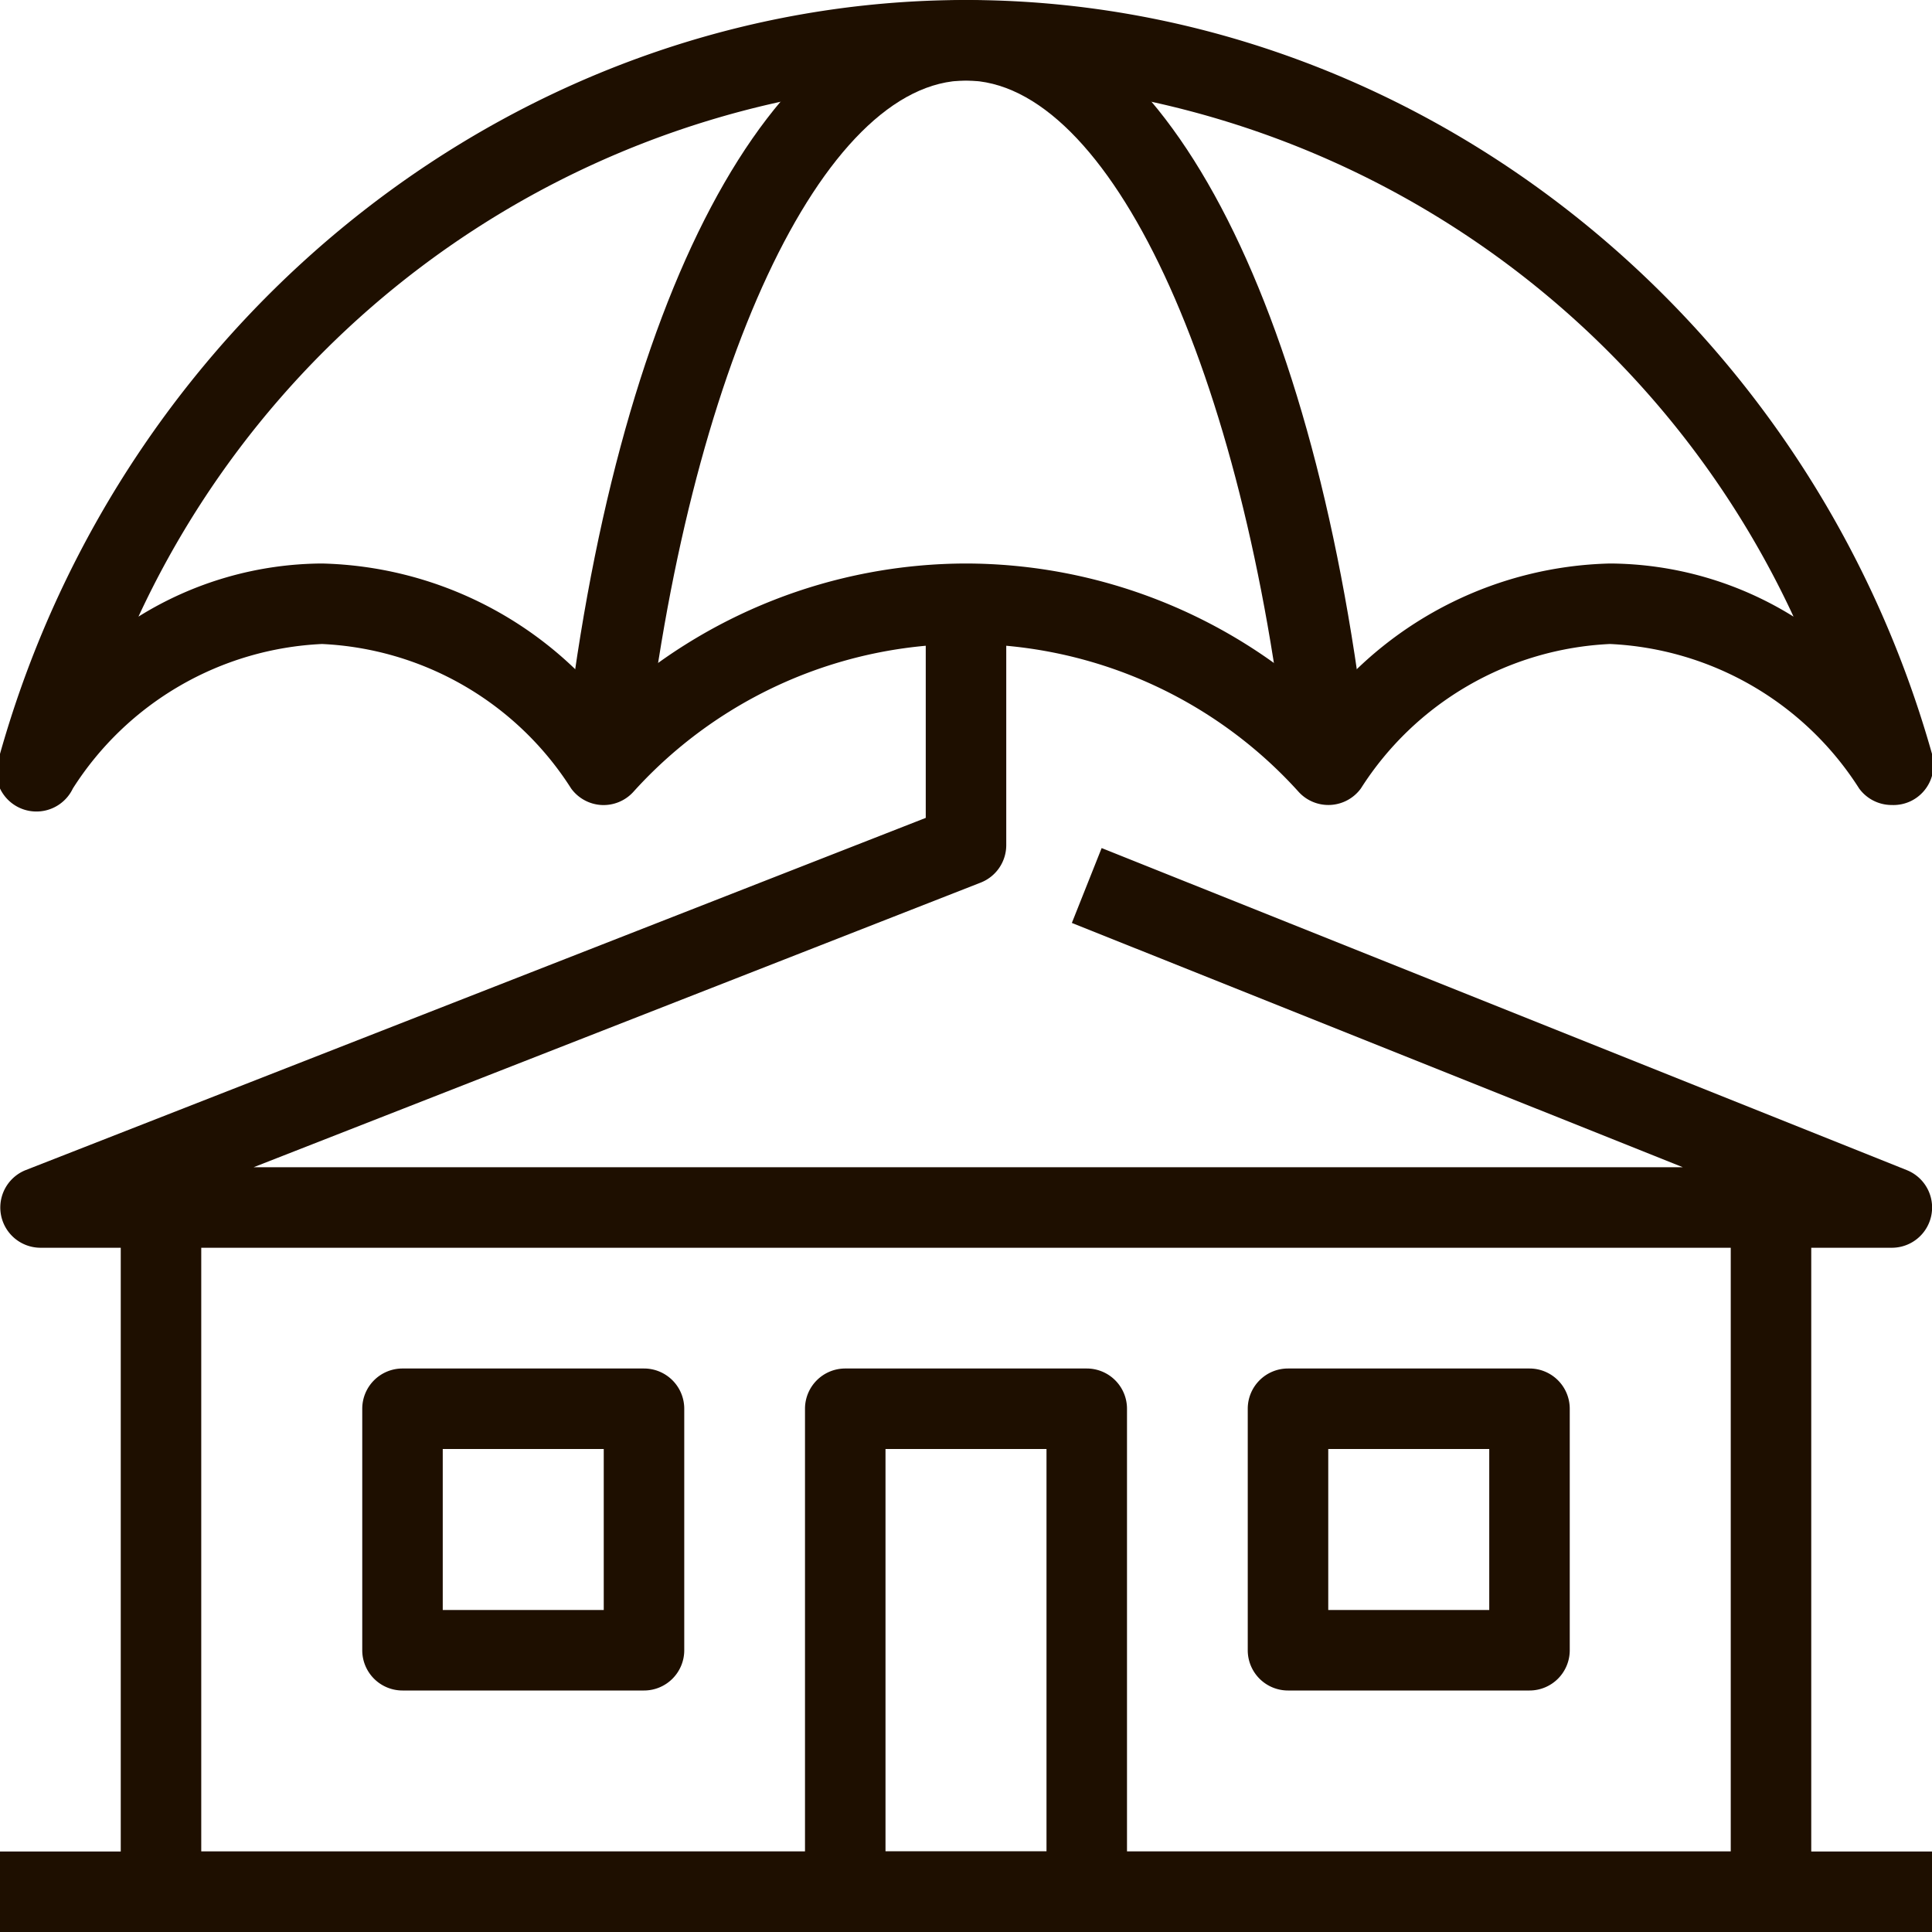 <svg xmlns="http://www.w3.org/2000/svg" viewBox="0 0 48 48"><defs><style>.cls-1{fill:#1e0f00;}</style></defs><title>Asset 601</title><g id="Layer_2" data-name="Layer 2"><g id="_1" data-name="1"><path class="cls-1" d="M47,20a1,1,0,0,1-.81-.41A7.76,7.76,0,0,0,40,16a7.76,7.76,0,0,0-6.19,3.59,1,1,0,0,1-1.54.09,11.13,11.13,0,0,0-16.54,0,1,1,0,0,1-.79.32,1,1,0,0,1-.75-.41A7.76,7.76,0,0,0,8,16a7.76,7.76,0,0,0-6.19,3.59A1,1,0,0,1,0,18.73C3.11,7.7,13,0,24,0S44.89,7.7,48,18.73a1,1,0,0,1-.52,1.17A1,1,0,0,1,47,20ZM24,14a13.16,13.16,0,0,1,8.91,3.5A9.39,9.39,0,0,1,40,14a8.71,8.71,0,0,1,4.56,1.32A23,23,0,0,0,24,2,23,23,0,0,0,3.44,15.32,8.71,8.71,0,0,1,8,14a9.39,9.39,0,0,1,7.09,3.5A13.16,13.16,0,0,1,24,14Z"></path><path class="cls-1" d="M32,19.11C30.92,9.2,27.56,2,24,2s-6.92,7.2-8,17.11l-2-.22C15.26,7.42,19.18,0,24,0s8.74,7.42,10,18.89Z"></path><rect class="cls-1" y="46" width="48" height="2"></rect><path class="cls-1" d="M47,31H1a1,1,0,0,1-.36-1.93L23,20.32V15h2v6a1,1,0,0,1-.64.93L6.3,29H41.81L26.63,22.93l.74-1.86,20,8A1,1,0,0,1,47,31Z"></path><path class="cls-1" d="M44,48H4a1,1,0,0,1-1-1V30H5V46H43V30h2V47A1,1,0,0,1,44,48Z"></path><path class="cls-1" d="M27,48H21a1,1,0,0,1-1-1V35a1,1,0,0,1,1-1h6a1,1,0,0,1,1,1V47A1,1,0,0,1,27,48Zm-5-2h4V36H22Z"></path><path class="cls-1" d="M16,42H10a1,1,0,0,1-1-1V35a1,1,0,0,1,1-1h6a1,1,0,0,1,1,1v6A1,1,0,0,1,16,42Zm-5-2h4V36H11Z"></path><path class="cls-1" d="M38,42H32a1,1,0,0,1-1-1V35a1,1,0,0,1,1-1h6a1,1,0,0,1,1,1v6A1,1,0,0,1,38,42Zm-5-2h4V36H33Z"></path></g></g></svg>